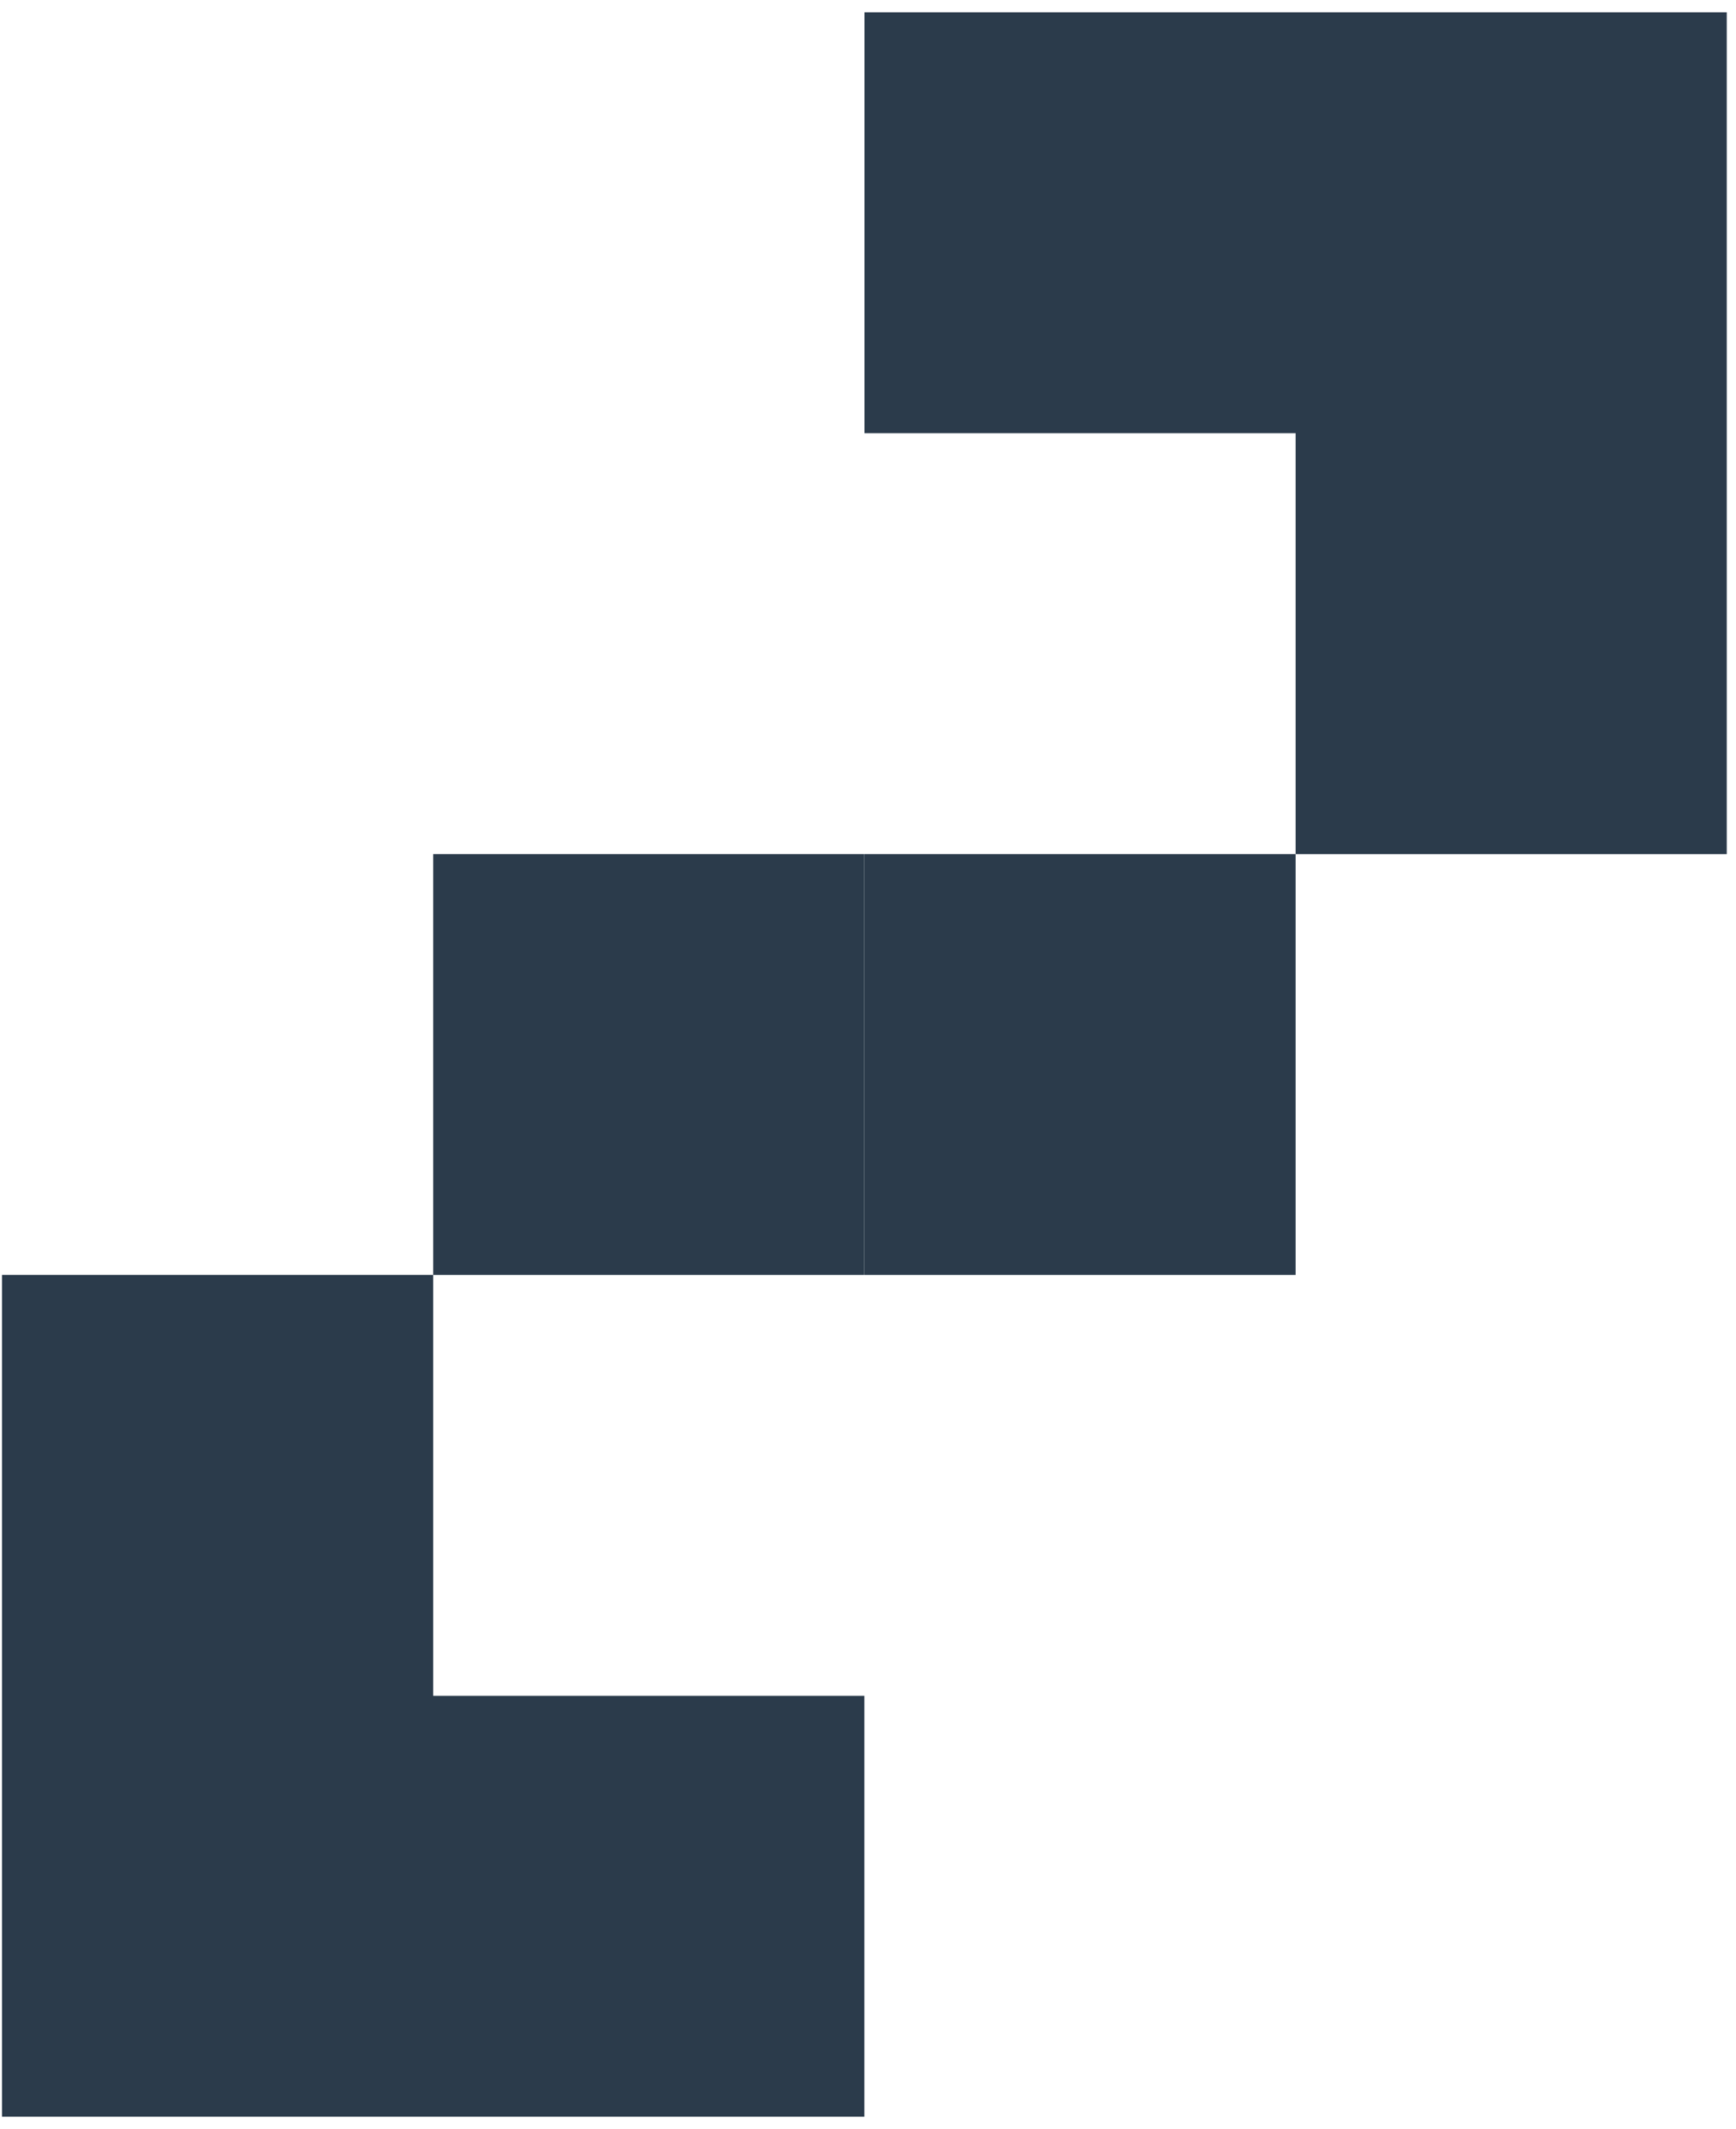 <svg xmlns="http://www.w3.org/2000/svg" width="133" height="163" viewBox="0 0 133 163" fill="none"><path d="M66.219 162.063L66.219 129.838L33.187 129.838L33.187 97.613L0.154 97.613L0.154 129.838L0.154 162.063L66.219 162.063Z" fill="#2B3B4B"></path><path d="M66.229 0.943V33.169H99.261V65.394H132.293V33.169V0.943H66.229Z" fill="#2B3B4B"></path><path d="M33.187 97.616L66.219 97.616L66.219 65.391L33.187 65.391L33.187 97.616Z" fill="#2B3B4B"></path><path d="M99.261 65.391H66.229V97.616H99.261V65.391Z" fill="#2B3B4B"></path></svg>